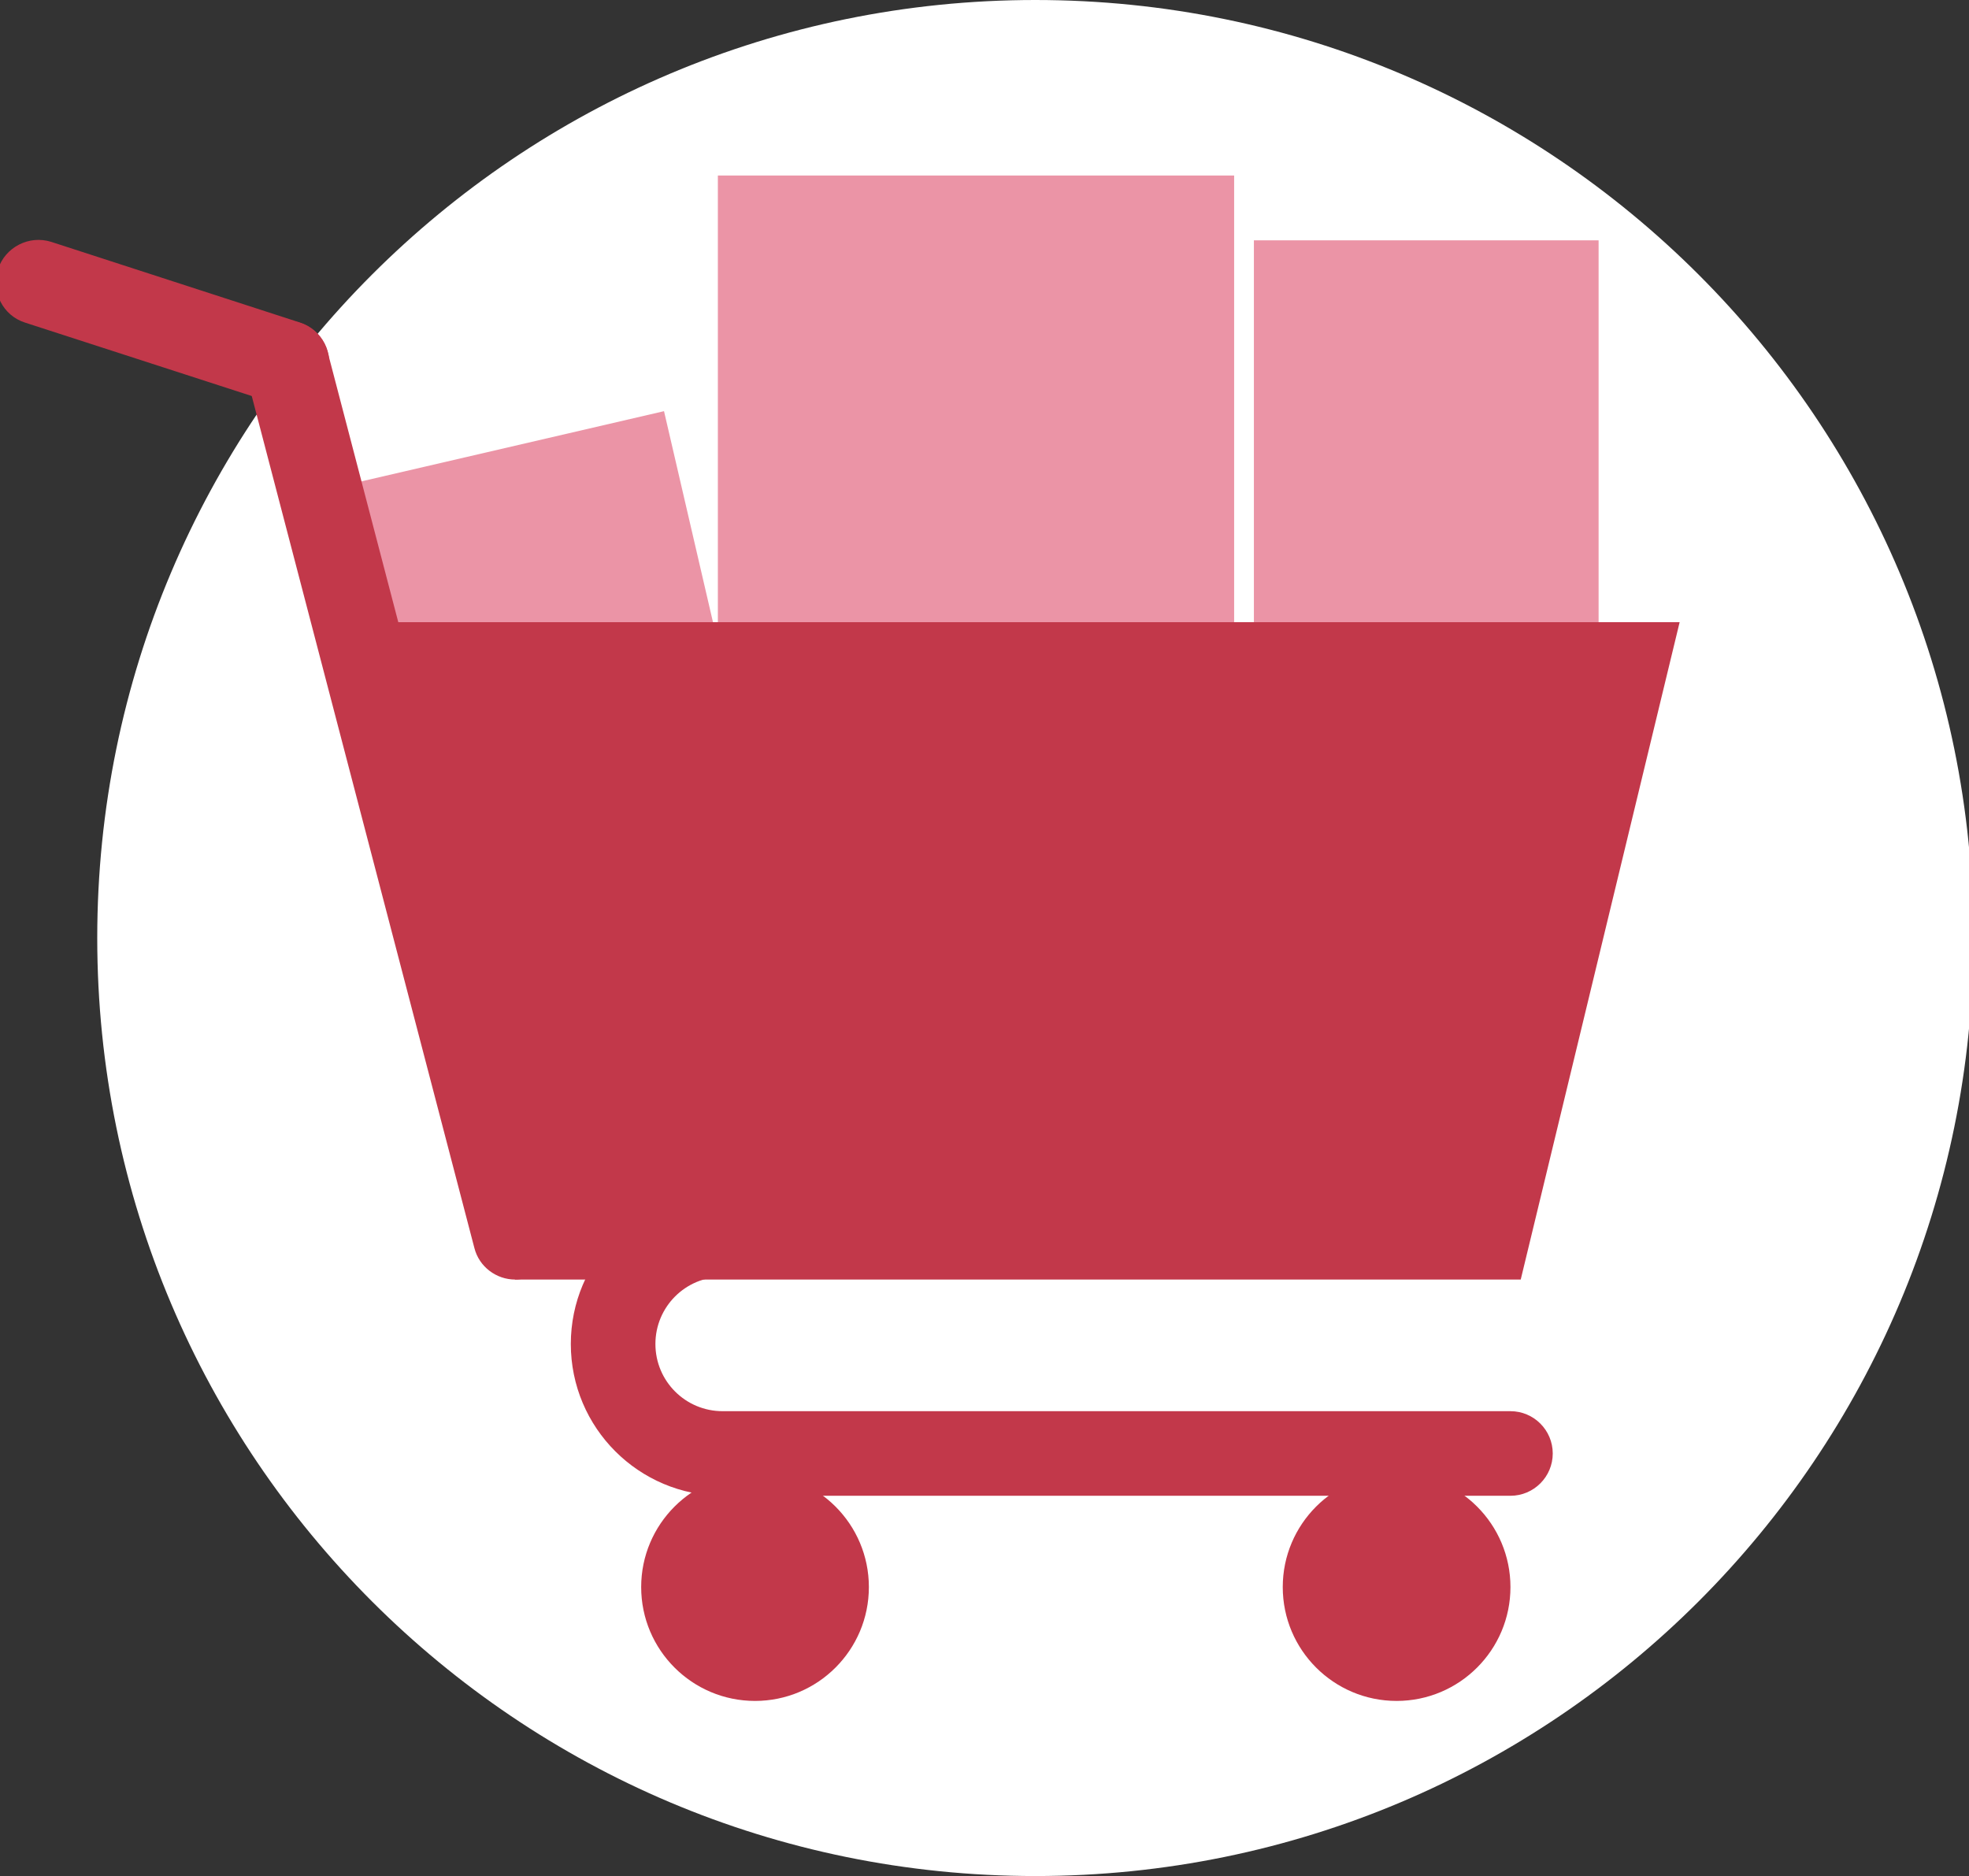 <?xml version="1.0" encoding="utf-8"?>
<!-- Generator: Adobe Illustrator 25.2.1, SVG Export Plug-In . SVG Version: 6.00 Build 0)  -->
<svg version="1.1" id="Layer_1" xmlns="http://www.w3.org/2000/svg" xmlns:xlink="http://www.w3.org/1999/xlink" x="0px" y="0px"
	 viewBox="0 0 49.81 47.46" style="enable-background:new 0 0 49.81 47.46;" xml:space="preserve">
<rect x="0" y="0" width="49.81" height="47.46" fill="#333333" stroke="none"/>
<style type="text/css">
	.st0{clip-path:url(#SVGID_2_);fill:#FFFFFF;}
	.st1{fill:#EB94A6;}
	.st2{clip-path:url(#SVGID_4_);fill:#C2384A;}
	.st3{clip-path:url(#SVGID_6_);fill:#EB94A6;}
	.st4{clip-path:url(#SVGID_6_);fill:#C2384A;}
	.st5{fill:#C2384A;}
	.st6{clip-path:url(#SVGID_8_);fill:none;stroke:#C2384A;stroke-width:0.706;stroke-miterlimit:10;}
	.st7{clip-path:url(#SVGID_10_);fill:#EB94A6;}
	.st8{clip-path:url(#SVGID_10_);fill:#DEEDF0;}
	.st9{clip-path:url(#SVGID_10_);fill:#C2384A;}
	.st10{clip-path:url(#SVGID_10_);fill:#FFFFFF;}
	.st11{fill:#FFDEDE;}
	.st12{clip-path:url(#SVGID_12_);fill:#EB94A6;}
	.st13{clip-path:url(#SVGID_12_);fill:#C2384A;}
	.st14{clip-path:url(#SVGID_12_);fill:#FFFFFF;}
	.st15{fill:none;stroke:#C2384A;stroke-width:0.754;stroke-miterlimit:10;}
	.st16{clip-path:url(#SVGID_14_);fill:#C2384A;}
	.st17{fill:none;stroke:#C2384A;stroke-width:0.963;stroke-linecap:round;stroke-linejoin:round;stroke-miterlimit:10;}
	.st18{clip-path:url(#SVGID_16_);fill:#C2384A;}
	.st19{clip-path:url(#SVGID_16_);fill:#FFFFFF;}
	.st20{clip-path:url(#SVGID_16_);fill:none;stroke:#C2384A;stroke-width:0.803;stroke-miterlimit:10;}
	.st21{fill:none;stroke:#C2384A;stroke-width:0.803;stroke-linecap:round;stroke-linejoin:round;stroke-miterlimit:10;}
	.st22{clip-path:url(#SVGID_18_);fill:#C2384A;}
	.st23{clip-path:url(#SVGID_20_);fill:#C2384A;}
	.st24{clip-path:url(#SVGID_22_);fill:#C2384A;}
	.st25{fill:#DEEDF0;}
	.st26{clip-path:url(#SVGID_24_);fill:#EB94A6;}
	.st27{clip-path:url(#SVGID_24_);fill:#C2384A;}
	.st28{clip-path:url(#SVGID_26_);fill:#C2384A;}
	.st29{clip-path:url(#SVGID_28_);fill:none;stroke:#C2384A;stroke-width:0.618;stroke-miterlimit:10;}
</style>
<g>
	<defs>
		<rect id="SVGID_1_" x="-118.21" y="-246.8" width="625.5" height="357.06"/>
	</defs>
	<clipPath id="SVGID_2_">
		<use xlink:href="#SVGID_1_"  style="overflow:visible;"/>
	</clipPath>
	<path class="st0" d="M26.19,47.46c13.11,0,23.73-10.62,23.73-23.73S39.3,0,26.19,0C13.08,0,2.46,10.62,2.46,23.73
		S13.08,47.46,26.19,47.46"/>
</g>
<g>
	<defs>
		<rect id="SVGID_3_" x="-118.21" y="-246.8" width="625.5" height="357.06"/>
	</defs>
	<clipPath id="SVGID_4_">
		<use xlink:href="#SVGID_3_"  style="overflow:visible;"/>
	</clipPath>
</g>
<g>
	<defs>
		<rect id="SVGID_5_" x="-118.21" y="-246.8" width="625.5" height="357.06"/>
	</defs>
	<clipPath id="SVGID_6_">
		<use xlink:href="#SVGID_5_"  style="overflow:visible;"/>
	</clipPath>
</g>
<g>
	<defs>
		<rect id="SVGID_7_" x="-118.21" y="-246.8" width="625.5" height="357.06"/>
	</defs>
	<clipPath id="SVGID_8_">
		<use xlink:href="#SVGID_7_"  style="overflow:visible;"/>
	</clipPath>
</g>
<g>
	<defs>
		<rect id="SVGID_9_" x="-118.21" y="-246.8" width="625.5" height="357.06"/>
	</defs>
	<clipPath id="SVGID_10_">
		<use xlink:href="#SVGID_9_"  style="overflow:visible;"/>
	</clipPath>
</g>
<g>
	<defs>
		<rect id="SVGID_11_" x="-118.21" y="-246.8" width="625.5" height="357.06"/>
	</defs>
	<clipPath id="SVGID_12_">
		<use xlink:href="#SVGID_11_"  style="overflow:visible;"/>
	</clipPath>
</g>
<g>
	<defs>
		<rect id="SVGID_13_" x="-118.21" y="-246.8" width="625.5" height="357.06"/>
	</defs>
	<clipPath id="SVGID_14_">
		<use xlink:href="#SVGID_13_"  style="overflow:visible;"/>
	</clipPath>
</g>
<g>
	<defs>
		<rect id="SVGID_15_" x="-118.21" y="-246.8" width="625.5" height="357.06"/>
	</defs>
	<clipPath id="SVGID_16_">
		<use xlink:href="#SVGID_15_"  style="overflow:visible;"/>
	</clipPath>
</g>
<rect x="9.81" y="11.21" transform="matrix(0.974 -0.226 0.226 0.974 -3.073 3.506)" class="st1" width="7.99" height="7.99"/>
<rect x="31.72" y="6.08" class="st1" width="8.72" height="11.8"/>
<rect x="18.16" y="4.44" class="st1" width="13.06" height="11.8"/>
<g>
	<defs>
		<rect id="SVGID_17_" x="-118.21" y="-246.8" width="625.5" height="357.06"/>
	</defs>
	<clipPath id="SVGID_18_">
		<use xlink:href="#SVGID_17_"  style="overflow:visible;"/>
	</clipPath>
	<path class="st22" d="M38.21,37.84H18.28c-2.12,0-3.84-1.72-3.84-3.84c0-2.12,1.72-3.84,3.84-3.84h1.41c0.59,0,1.07,0.48,1.07,1.07
		c0,0.59-0.48,1.07-1.07,1.07h-1.41c-0.94,0-1.7,0.76-1.7,1.7c0,0.94,0.76,1.7,1.7,1.7h19.93c0.59,0,1.07,0.48,1.07,1.07
		C39.28,37.36,38.8,37.84,38.21,37.84"/>
</g>
<polygon class="st5" points="38.47,32.37 13.03,32.37 8.85,15.74 42.49,15.74 "/>
<g>
	<defs>
		<rect id="SVGID_19_" x="-118.21" y="-246.8" width="625.5" height="357.06"/>
	</defs>
	<clipPath id="SVGID_20_">
		<use xlink:href="#SVGID_19_"  style="overflow:visible;"/>
	</clipPath>
	<path class="st23" d="M21.98,40.15c0-1.59-1.29-2.88-2.88-2.88c-1.59,0-2.88,1.29-2.88,2.88c0,1.59,1.29,2.88,2.88,2.88
		C20.69,43.03,21.98,41.74,21.98,40.15"/>
	<path class="st23" d="M38.21,40.15c0-1.59-1.29-2.88-2.88-2.88c-1.59,0-2.88,1.29-2.88,2.88c0,1.59,1.29,2.88,2.88,2.88
		C36.92,43.03,38.21,41.74,38.21,40.15"/>
	<path class="st23" d="M13.03,32.37c-0.47,0-0.91-0.32-1.03-0.8L6.22,9.45C6.07,8.88,6.41,8.3,6.99,8.15C7.56,8,8.14,8.34,8.29,8.91
		l5.78,22.11c0.15,0.57-0.19,1.15-0.76,1.3C13.21,32.36,13.12,32.37,13.03,32.37"/>
	<path class="st23" d="M7.26,10.25c-0.11,0-0.22-0.02-0.33-0.05L0.63,8.16C0.07,7.98-0.23,7.38-0.05,6.81
		c0.18-0.56,0.79-0.87,1.35-0.69l6.29,2.04c0.56,0.18,0.87,0.78,0.69,1.35C8.12,9.97,7.71,10.25,7.26,10.25"/>
</g>
<g>
	<defs>
		<rect id="SVGID_21_" x="-118.21" y="-246.8" width="625.5" height="357.06"/>
	</defs>
	<clipPath id="SVGID_22_">
		<use xlink:href="#SVGID_21_"  style="overflow:visible;"/>
	</clipPath>
</g>
<g>
	<defs>
		<rect id="SVGID_23_" x="-118.21" y="-246.8" width="625.5" height="357.06"/>
	</defs>
	<clipPath id="SVGID_24_">
		<use xlink:href="#SVGID_23_"  style="overflow:visible;"/>
	</clipPath>
</g>
<g>
	<defs>
		<rect id="SVGID_25_" x="-118.21" y="-246.8" width="625.5" height="357.06"/>
	</defs>
	<clipPath id="SVGID_26_">
		<use xlink:href="#SVGID_25_"  style="overflow:visible;"/>
	</clipPath>
</g>
<g>
	<defs>
		<rect id="SVGID_27_" x="-118.21" y="-246.8" width="625.5" height="357.06"/>
	</defs>
	<clipPath id="SVGID_28_">
		<use xlink:href="#SVGID_27_"  style="overflow:visible;"/>
	</clipPath>
</g>
</svg>
